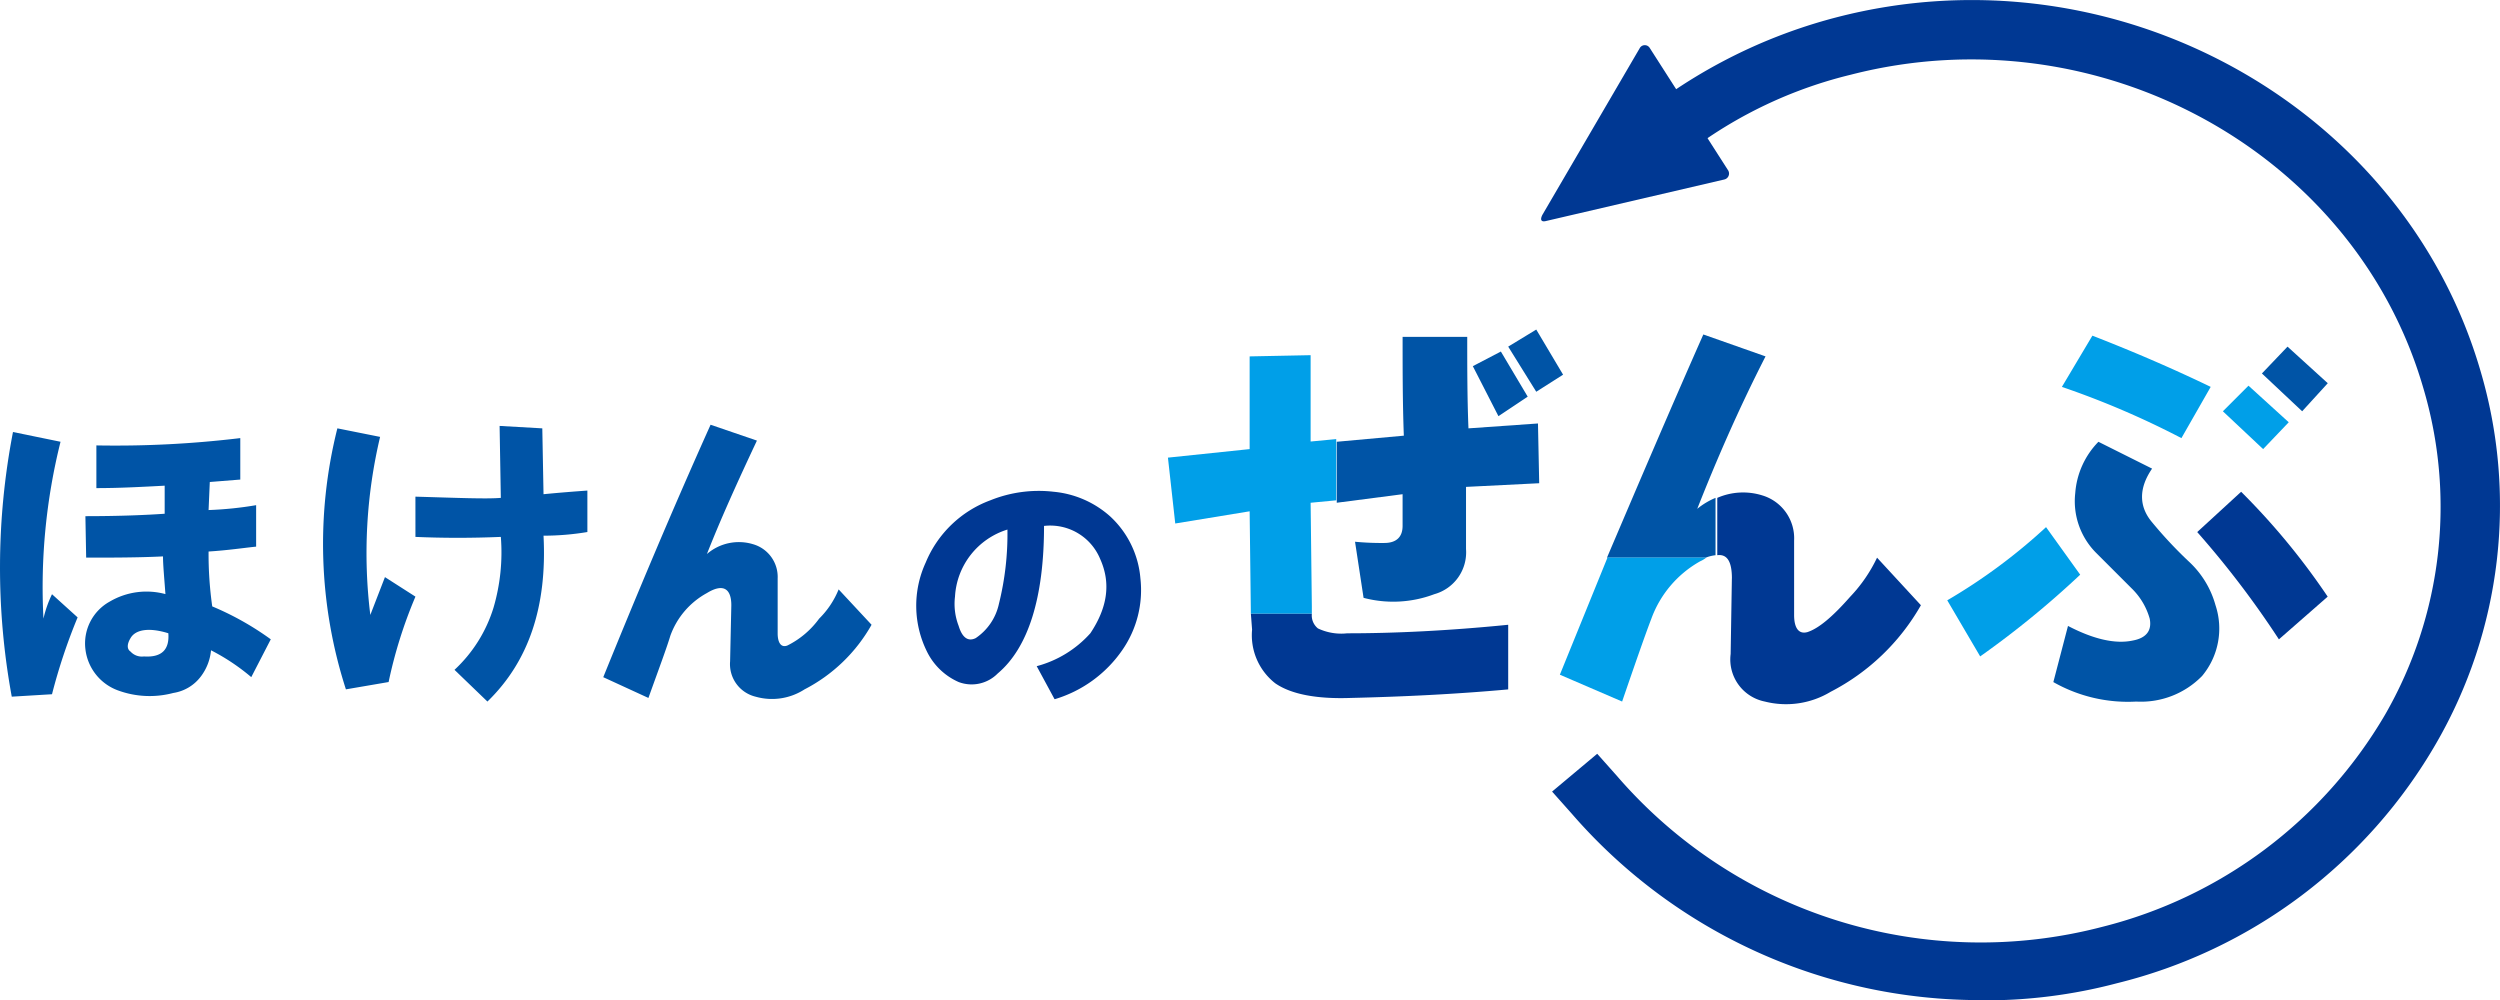 <svg xmlns="http://www.w3.org/2000/svg" xmlns:xlink="http://www.w3.org/1999/xlink" width="216.624" height="86.681" viewBox="0 0 216.624 86.681">
  <defs>
    <clipPath id="clip-path">
      <rect id="長方形_130" data-name="長方形 130" width="216.624" height="86.681" fill="none"/>
    </clipPath>
  </defs>
  <g id="グループ_237" data-name="グループ 237" transform="translate(0 0.001)">
    <g id="グループ_136" data-name="グループ 136" transform="translate(0 -0.001)" clip-path="url(#clip-path)">
      <path id="パス_988" data-name="パス 988" d="M1.124,35.422l4.121.845A51.958,51.958,0,0,0,3.766,51.591a9.857,9.857,0,0,1,.74-2.114l2.219,2.008a49.187,49.187,0,0,0-2.219,6.658l-3.487.211a61.926,61.926,0,0,1,.106-22.932m13.21,14.055c-.106-1.479-.211-2.536-.211-3.276-2.219.106-4.438.106-6.658.106L7.4,42.714c3.065,0,5.39-.106,6.869-.211V40.072c-2.008.106-3.91.211-5.918.211v-3.7a90.227,90.227,0,0,0,12.47-.634v3.593l-2.642.211-.106,2.431a31.182,31.182,0,0,0,4.121-.423v3.593c-1.057.106-2.431.317-4.121.423a32.546,32.546,0,0,0,.317,4.755,25.124,25.124,0,0,1,5.073,2.853l-1.691,3.276a18.19,18.19,0,0,0-3.487-2.325,4.421,4.421,0,0,1-.845,2.219,3.687,3.687,0,0,1-2.431,1.479,7.944,7.944,0,0,1-4.755-.211A4.334,4.334,0,0,1,7.4,54.233a4.143,4.143,0,0,1,2.114-4.121,6.278,6.278,0,0,1,4.861-.634m.211,3.382c-1.691-.528-2.853-.317-3.276.423-.317.528-.317.951,0,1.162a1.323,1.323,0,0,0,1.162.423c1.585.106,2.219-.634,2.114-2.008" transform="translate(0 2.012)" fill="#0054a6"/>
      <path id="パス_989" data-name="パス 989" d="M27.731,35.133l3.7.74A43.686,43.686,0,0,0,30.584,51.3l1.268-3.276,2.642,1.691a39.86,39.86,0,0,0-2.325,7.4l-3.7.634a41.056,41.056,0,0,1-.74-22.615m6.763,5.918c3.7.106,6.129.211,7.4.106l-.106-6.235,3.7.211.106,5.707q1.585-.159,3.8-.317v3.593a23.181,23.181,0,0,1-3.8.317c.317,6.129-1.268,10.885-4.861,14.372l-2.853-2.748a12.258,12.258,0,0,0,3.382-5.39,17.015,17.015,0,0,0,.634-6.129c-2.536.106-4.967.106-7.4,0Z" transform="translate(1.504 1.983)" fill="#0054a6"/>
      <path id="パス_990" data-name="パス 990" d="M49.464,56.7c2.959-7.292,6.024-14.583,9.3-21.875L62.779,36.2c-1.691,3.593-3.17,6.869-4.333,9.828a4.228,4.228,0,0,1,4.016-.845,2.949,2.949,0,0,1,2.114,2.959v4.755c0,.845.317,1.268.845,1.057a7.568,7.568,0,0,0,2.748-2.325,7.509,7.509,0,0,0,1.691-2.536l2.853,3.065a14.061,14.061,0,0,1-5.812,5.6,5.19,5.19,0,0,1-4.227.634,2.9,2.9,0,0,1-2.219-3.065l.106-4.861c0-1.479-.74-1.9-2.114-1.057a6.857,6.857,0,0,0-3.17,3.7c-.317,1.057-.951,2.748-1.9,5.39Z" transform="translate(2.808 1.978)" fill="#0054a6"/>
      <path id="パス_991" data-name="パス 991" d="M87.108,58.291l-1.543-2.853a9.515,9.515,0,0,0,4.65-2.853c1.479-2.219,1.8-4.333.845-6.446A4.682,4.682,0,0,0,86.2,43.285c0,6.235-1.374,10.568-4.016,12.787a3.171,3.171,0,0,1-3.382.74,5.547,5.547,0,0,1-2.748-2.642,8.951,8.951,0,0,1-.106-7.714,9.692,9.692,0,0,1,5.6-5.39,11.207,11.207,0,0,1,5.5-.74,8.53,8.53,0,0,1,4.861,2.114,8.224,8.224,0,0,1,2.642,5.39,9.11,9.11,0,0,1-1.585,6.235,10.9,10.9,0,0,1-5.812,4.227M83.029,43.6a6.457,6.457,0,0,0-4.544,5.812,5.282,5.282,0,0,0,.317,2.536c.317,1.057.845,1.374,1.479,1.057a4.8,4.8,0,0,0,2.008-2.959,25.091,25.091,0,0,0,.74-6.446" transform="translate(4.265 2.286)" fill="#003893"/>
      <path id="パス_992" data-name="パス 992" d="M159.664,49.563a49.176,49.176,0,0,0,8.56-6.341l2.959,4.121a80.18,80.18,0,0,1-8.666,7.08Z" transform="translate(9.065 2.454)" fill="#009fe8"/>
      <path id="パス_993" data-name="パス 993" d="M168.364,57.04l1.268-4.861c2.219,1.162,4.121,1.585,5.6,1.268,1.162-.211,1.691-.845,1.479-1.9a5.882,5.882,0,0,0-1.585-2.642l-3.065-3.065a6.339,6.339,0,0,1-1.8-5.178,7.1,7.1,0,0,1,2.008-4.438l4.65,2.325c-1.162,1.691-1.162,3.276,0,4.65a36.89,36.89,0,0,0,3.276,3.487,8.08,8.08,0,0,1,2.219,3.7,6.417,6.417,0,0,1-1.162,6.129,7.4,7.4,0,0,1-5.707,2.219,13.07,13.07,0,0,1-7.186-1.691" transform="translate(9.559 2.057)" fill="#0054a6"/>
      <path id="パス_994" data-name="パス 994" d="M169.064,31.96l2.642-4.438c3.8,1.479,7.186,2.959,10.251,4.438L179.42,36.4a74.346,74.346,0,0,0-10.356-4.438" transform="translate(9.599 1.563)" fill="#009fe8"/>
      <path id="パス_995" data-name="パス 995" d="M180.164,43.809l3.8-3.487a60.258,60.258,0,0,1,7.5,9.088l-4.227,3.7a80.648,80.648,0,0,0-7.08-9.3" transform="translate(10.229 2.29)" fill="#003893"/>
      <path id="パス_996" data-name="パス 996" d="M182.264,33.842l2.219-2.219,3.487,3.17-2.219,2.325Z" transform="translate(10.348 1.796)" fill="#009fe8"/>
      <path id="パス_997" data-name="パス 997" d="M185.464,30.747l2.219-2.325,3.487,3.17-2.219,2.431Z" transform="translate(10.53 1.614)" fill="#0054a6"/>
      <path id="パス_998" data-name="パス 998" d="M108.128,29.122l-5.284.106V37.26l-7.08.74.634,5.707,6.446-1.057.106,8.877h5.284v-.634l-.106-8.983,2.219-.211V36.393l-2.219.211Z" transform="translate(5.437 1.654)" fill="#009fe8"/>
      <path id="パス_999" data-name="パス 999" d="M115.311,41.254V44c0,.951-.528,1.479-1.585,1.479a23.915,23.915,0,0,1-2.536-.106l.74,4.861a10.07,10.07,0,0,0,6.129-.317,3.762,3.762,0,0,0,2.748-3.91V40.62l6.341-.317-.106-5.178-6.024.423c-.106-2.642-.106-5.284-.106-7.926h-5.6c0,2.853,0,5.707.106,8.56l-5.812.528v5.284Z" transform="translate(6.223 1.569)" fill="#0054a6"/>
      <path id="パス_1000" data-name="パス 1000" d="M120.764,30.091l2.219,4.333,2.536-1.691-2.325-3.91Z" transform="translate(6.856 1.637)" fill="#0054a6"/>
      <path id="パス_1001" data-name="パス 1001" d="M123.664,28.5l2.431,3.91,2.325-1.479-2.325-3.91Z" transform="translate(7.021 1.535)" fill="#0054a6"/>
      <path id="パス_1002" data-name="パス 1002" d="M102.67,51.7a5.283,5.283,0,0,0,2.008,4.65c1.374.951,3.593,1.374,6.552,1.268,4.438-.106,8.983-.317,13.632-.74v-5.6c-5.284.528-9.934.74-13.949.74a4.722,4.722,0,0,1-2.536-.423,1.437,1.437,0,0,1-.528-1.268h-5.284Z" transform="translate(5.823 2.858)" fill="#003893"/>
      <path id="パス_1003" data-name="パス 1003" d="M141.169,46.55V41.583a6.326,6.326,0,0,0-1.585.951c1.585-4.016,3.487-8.454,5.918-13.21l-5.39-1.9c-2.853,6.446-5.6,12.893-8.349,19.339h8.56a3.3,3.3,0,0,1,.845-.211" transform="translate(7.481 1.557)" fill="#0054a6"/>
      <path id="パス_1004" data-name="パス 1004" d="M133.294,58.192c1.162-3.382,2.008-5.812,2.536-7.186a9.386,9.386,0,0,1,4.227-4.967,2.315,2.315,0,0,0,.528-.317h-8.56L127.9,55.867Z" transform="translate(7.262 2.596)" fill="#009fe8"/>
      <path id="パス_1005" data-name="パス 1005" d="M142.072,47.822l-.106,6.552a3.719,3.719,0,0,0,2.959,4.121,7.48,7.48,0,0,0,5.707-.845,19.022,19.022,0,0,0,7.82-7.5l-3.8-4.121a12.927,12.927,0,0,1-2.325,3.382c-1.585,1.8-2.748,2.748-3.7,3.065-.74.211-1.162-.317-1.162-1.479V44.546a3.878,3.878,0,0,0-2.748-3.91,5.585,5.585,0,0,0-3.91.211v4.967c.845-.106,1.268.528,1.268,2.008" transform="translate(7.994 2.293)" fill="#003893"/>
      <path id="パス_1006" data-name="パス 1006" d="M126.47,18.412c-.211.423-.106.634.317.528l15.429-3.593a.529.529,0,0,0,.421-.617.535.535,0,0,0-.1-.228L135.769,3.935a.5.5,0,0,0-.845,0Z" transform="translate(7.174 0.211)" fill="#003893"/>
      <path id="パス_1007" data-name="パス 1007" d="M164.462,86.658a46.826,46.826,0,0,1-35.508-16.169l-1.691-1.9,3.91-3.276,1.691,1.9a41.638,41.638,0,0,0,42.06,13.1,39.523,39.523,0,0,0,24.517-18.388A36.123,36.123,0,0,0,202.718,33.5C196.736,13.127,174.544.974,153.155,6.47a38.141,38.141,0,0,0-16.591,8.771l-1.9,1.691-3.382-3.8,1.9-1.691a45.745,45.745,0,0,1,18.7-9.934c23.989-6.235,49.034,7.5,55.8,30.541a41.15,41.15,0,0,1-3.8,32.337A44.111,44.111,0,0,1,176.193,85.2a44.609,44.609,0,0,1-11.73,1.479" transform="translate(7.225 0.001)" fill="#003893"/>
    </g>
  </g>
</svg>
